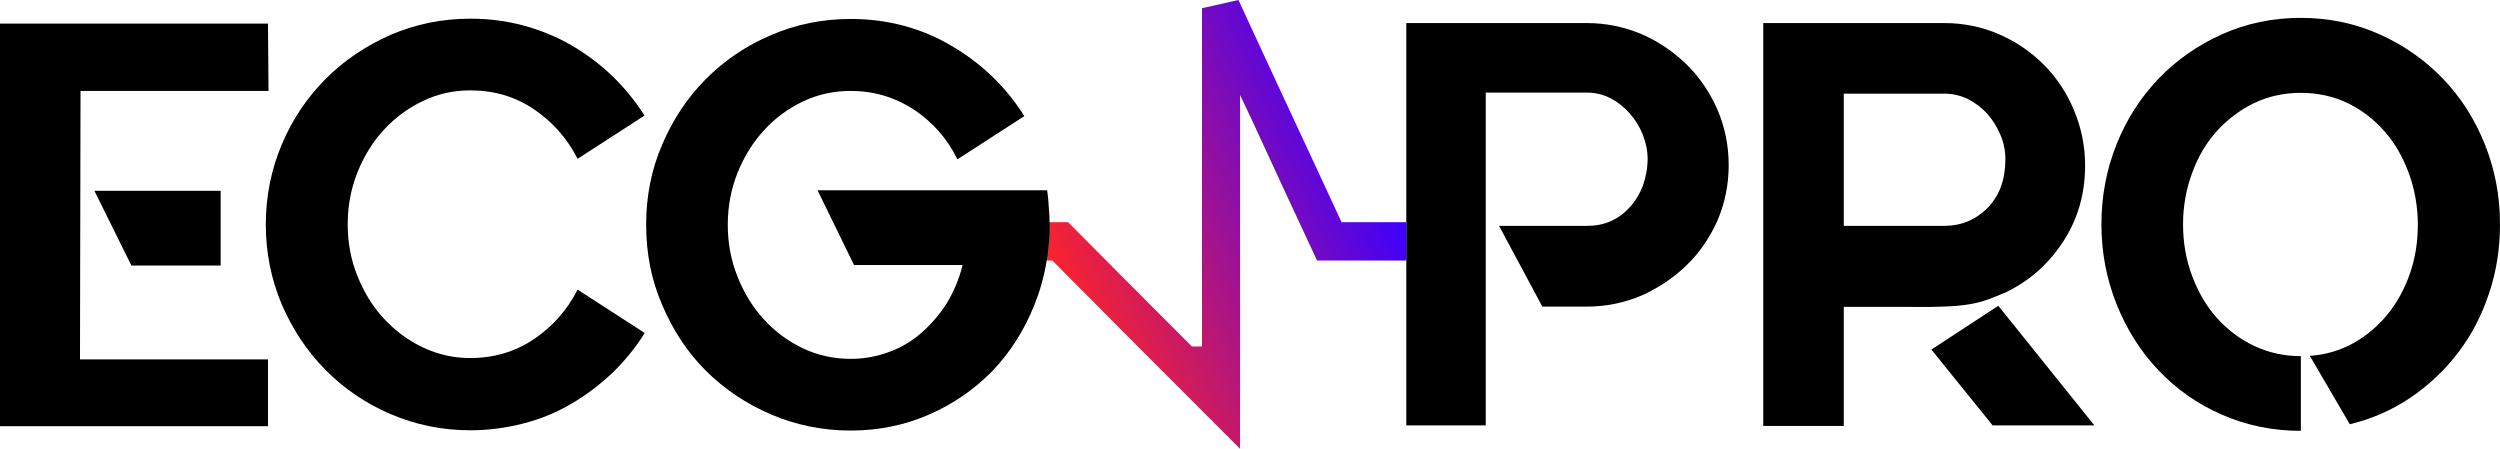 <svg xmlns="http://www.w3.org/2000/svg" width="3078" height="553" viewBox="0 0 3078 553" fill="none"><path fill-rule="evenodd" clip-rule="evenodd" d="M1185.11 297.19C1185.11 297.19 1184.77 298.201 1184.77 298.538V297.19H1185.11Z" fill="url(#paint0_linear_25_88)"></path><path fill-rule="evenodd" clip-rule="evenodd" d="M1731.44 273.603V320.776H1621.57L1583.72 239.571L1542.18 149.606L1526.77 116.922V552.598L1400.83 426.579L1295.65 320.776H1282.25C1286.6 305.614 1289.62 289.777 1290.96 273.603H1315.08L1381.73 340.656L1467.48 426.579H1479.88V10.108L1524.76 0L1574.67 107.824L1621.57 208.572L1651.72 273.603H1731.44Z" fill="url(#paint1_linear_25_88)"></path><path d="M329.941 29.065L330.611 111.955H99.15L98.48 442.503H329.941V524.719H0V29.065H329.941ZM271.657 326.929H161.788L116.233 234.942H271.657V326.929Z" fill="black"></path><path d="M793.534 410.492C782.145 428.351 769.081 444.524 753.673 459.35C738.264 473.839 721.516 486.643 703.428 497.089C685.005 507.871 665.577 515.958 644.474 521.349C623.371 526.74 601.598 529.773 579.156 529.773C544.319 529.773 511.828 523.034 481.011 509.893C450.194 496.752 423.732 478.556 400.954 455.644C378.176 432.731 360.423 405.775 347.024 375.113C333.961 344.113 327.261 311.429 327.261 276.386C327.261 241.344 333.961 208.659 347.024 177.66C360.088 146.661 378.176 120.042 400.954 97.129C423.732 74.216 450.529 56.358 481.011 42.88C511.828 29.739 544.319 23 579.156 23C601.598 23 623.371 25.696 644.474 31.424C665.577 37.152 685.34 45.239 703.428 55.684C721.851 66.467 738.599 78.934 753.673 93.422C768.746 107.911 782.145 124.422 793.534 142.28L711.132 195.518C698.069 169.91 679.98 149.693 656.868 134.193C633.755 118.694 607.963 111.281 578.821 111.281C558.053 111.281 538.625 115.661 520.537 124.422C502.114 133.183 486.37 144.976 472.637 159.802C458.903 174.627 448.184 192.149 440.145 212.029C432.106 232.246 428.086 253.474 428.086 276.049C428.086 298.625 432.106 320.19 440.145 340.07C448.184 359.95 458.903 377.471 472.637 392.297C486.37 407.123 502.114 418.916 520.537 427.677C538.96 436.438 558.388 440.818 578.821 440.818C607.963 440.818 634.09 433.068 656.868 417.905C679.98 402.406 698.069 382.189 711.132 356.58L793.534 409.819V410.492Z" fill="black"></path><path d="M1292.3 276.723C1292.3 285.484 1291.96 294.245 1290.96 302.668C1289.62 318.842 1286.6 334.679 1282.25 349.841C1279.9 358.602 1276.89 367.026 1273.54 375.45C1261.15 406.449 1244.06 433.405 1222.29 456.318C1200.18 478.893 1174.39 497.089 1144.24 510.23C1114.43 523.371 1081.94 530.11 1047.44 530.11C1012.94 530.11 979.775 523.371 949.293 510.23C918.476 497.089 891.679 478.893 868.901 456.318C846.123 433.405 828.37 406.449 815.306 375.45C801.908 344.787 795.543 311.766 795.543 276.723C795.543 241.681 801.908 208.996 815.306 177.997C828.37 147.335 846.123 120.379 868.901 97.466C891.679 74.553 918.476 56.358 949.293 43.217C979.775 30.076 1012.6 23.337 1047.44 23.337C1092.66 23.337 1134.19 34.456 1171.38 56.358C1208.89 78.26 1238.7 107.237 1261.15 142.954L1178.74 196.192C1166.35 170.584 1148.26 150.367 1125.15 134.867C1101.7 119.705 1075.91 111.955 1047.44 111.955C1026.33 111.955 1006.57 116.335 988.149 125.096C970.061 133.857 953.982 145.65 940.584 160.476C926.85 175.301 916.131 192.823 908.092 212.703C900.053 232.92 896.033 254.148 896.033 276.723C896.033 299.299 900.053 320.864 908.092 340.744C916.131 360.961 926.85 378.482 940.584 393.308C953.982 408.134 970.061 419.927 988.149 428.688C1006.57 437.448 1026.33 441.829 1047.44 441.829C1064.19 441.829 1080.26 438.796 1095.34 433.068C1110.08 427.677 1123.47 419.59 1135.2 409.145C1146.92 398.699 1157.31 386.569 1166.02 372.754C1174.05 359.276 1180.75 344.113 1184.77 327.603C1184.77 327.266 1185.11 326.592 1185.11 326.255H1051.46L1006.57 234.268H1289.28C1290.29 241.344 1290.96 248.42 1291.29 255.495C1291.96 262.571 1292.3 269.647 1292.3 276.723Z" fill="black"></path><path d="M2128.37 203.279C2128.37 227.203 2123.68 250.115 2114.64 271.343C2105.26 292.234 2092.87 310.766 2076.79 326.266C2061.04 341.766 2042.29 354.233 2021.52 363.667C2000.08 372.765 1977.64 377.482 1953.86 377.482H1898.92L1845.66 278.082H1953.86C1964.24 278.082 1973.95 276.397 1983 272.354C1992.04 268.31 2000.08 262.582 2006.44 255.169C2013.14 248.093 2018.5 239.333 2022.52 229.224C2026.21 218.779 2028.55 207.659 2028.55 195.529C2028.55 185.084 2026.21 174.975 2022.52 165.541C2018.5 155.769 2013.14 147.008 2006.44 139.596C2000.08 132.183 1992.04 125.781 1983 121.063C1973.95 116.346 1964.24 113.987 1953.86 113.987H1829.25V523.719H1731.44V28.402H1953.86C1977.64 28.402 2000.08 33.119 2021.52 42.217C2042.29 51.315 2061.04 64.119 2076.79 79.618C2092.87 95.455 2105.26 113.987 2114.64 135.215C2123.68 156.443 2128.37 179.356 2128.37 203.279Z" fill="black"></path><path d="M2466.69 360.972C2455.3 366.026 2444.91 370.069 2435.54 372.428C2425.82 374.787 2414.1 376.471 2400.36 377.145C2386.63 377.819 2369.55 378.156 2349.11 377.819C2328.68 377.819 2302.22 377.819 2270.06 377.819V524.393H2170.91V28.402H2394C2417.78 28.402 2440.23 33.119 2461.33 42.217C2482.1 51.315 2500.52 63.782 2516.26 79.618C2532.01 95.455 2544.4 113.987 2553.44 135.552C2562.49 157.117 2567.18 179.693 2567.18 203.953C2567.18 239.333 2557.8 271.006 2539.38 298.636C2520.95 326.603 2496.83 347.157 2467.36 360.972H2466.69ZM2269.73 278.082H2393.67C2414.77 278.082 2432.52 270.669 2447.26 255.843C2461.66 241.018 2469.03 221.137 2469.03 196.203C2469.03 185.758 2467.02 175.649 2463 166.215C2458.98 156.443 2453.62 148.019 2446.92 140.269C2440.23 132.857 2432.19 126.791 2423.14 122.074C2414.1 117.694 2404.38 115.335 2394 115.335H2270.06V278.082H2269.73ZM2578.57 523.719H2453.29L2377.92 430.383L2460.32 376.471L2578.57 523.719Z" fill="black"></path><path d="M2832.47 22C2867.31 22 2899.46 28.739 2929.61 42.217C2959.76 55.695 2985.55 73.89 3007.66 96.803C3029.77 119.715 3046.85 146.671 3059.24 177.334C3071.64 208.333 3078 241.017 3078 276.06C3078 305.712 3073.65 334.016 3064.6 360.972C3055.56 387.928 3043.16 412.188 3026.75 433.753C3010.34 455.318 2990.91 473.85 2968.13 489.35C2945.35 504.849 2920.57 515.632 2893.1 522.371L2843.86 438.133C2863.62 436.785 2881.38 431.394 2897.79 422.297C2913.87 413.199 2927.94 401.406 2939.66 386.917C2951.38 372.428 2960.43 355.917 2967.13 336.711C2973.83 317.505 2976.84 297.288 2976.84 276.397C2976.84 255.506 2973.16 233.268 2965.79 213.388C2958.42 193.508 2948.7 176.323 2935.97 161.834C2923.25 147.345 2908.17 135.552 2890.75 127.128C2873.34 118.705 2853.91 114.324 2832.81 114.324C2811.7 114.324 2792.27 118.705 2774.86 127.128C2757.44 135.552 2742.03 147.345 2728.97 161.834C2715.9 176.323 2705.85 193.844 2698.82 213.388C2691.45 233.268 2687.77 254.159 2687.77 276.397C2687.77 298.636 2691.45 319.527 2698.82 339.407C2706.19 359.287 2716.24 376.471 2728.97 390.96C2742.03 405.449 2757.1 417.242 2774.86 425.666C2792.61 434.09 2811.7 438.47 2832.81 438.47V530.457C2797.97 530.457 2765.81 523.718 2735.67 510.577C2705.52 497.436 2679.73 479.241 2657.62 455.992C2635.51 432.742 2618.43 405.786 2606.03 374.787C2593.64 343.787 2587.28 311.103 2587.28 276.06C2587.28 241.017 2593.64 208.333 2606.03 177.334C2618.43 146.335 2635.85 119.715 2657.62 96.803C2679.73 73.89 2705.85 55.695 2735.67 42.217C2765.81 28.739 2797.97 22 2832.81 22L2832.47 22Z" fill="black"></path><defs><linearGradient id="paint0_linear_25_88" x1="1185.44" y1="297.527" x2="1184.44" y2="297.86" gradientUnits="userSpaceOnUse"><stop stop-color="#3C00FF"></stop><stop offset="1" stop-color="#FF2428"></stop></linearGradient><linearGradient id="paint1_linear_25_88" x1="1697.61" y1="195.768" x2="1302.61" y2="367.584" gradientUnits="userSpaceOnUse"><stop stop-color="#3C00FF"></stop><stop offset="1" stop-color="#FF2428"></stop></linearGradient></defs></svg>